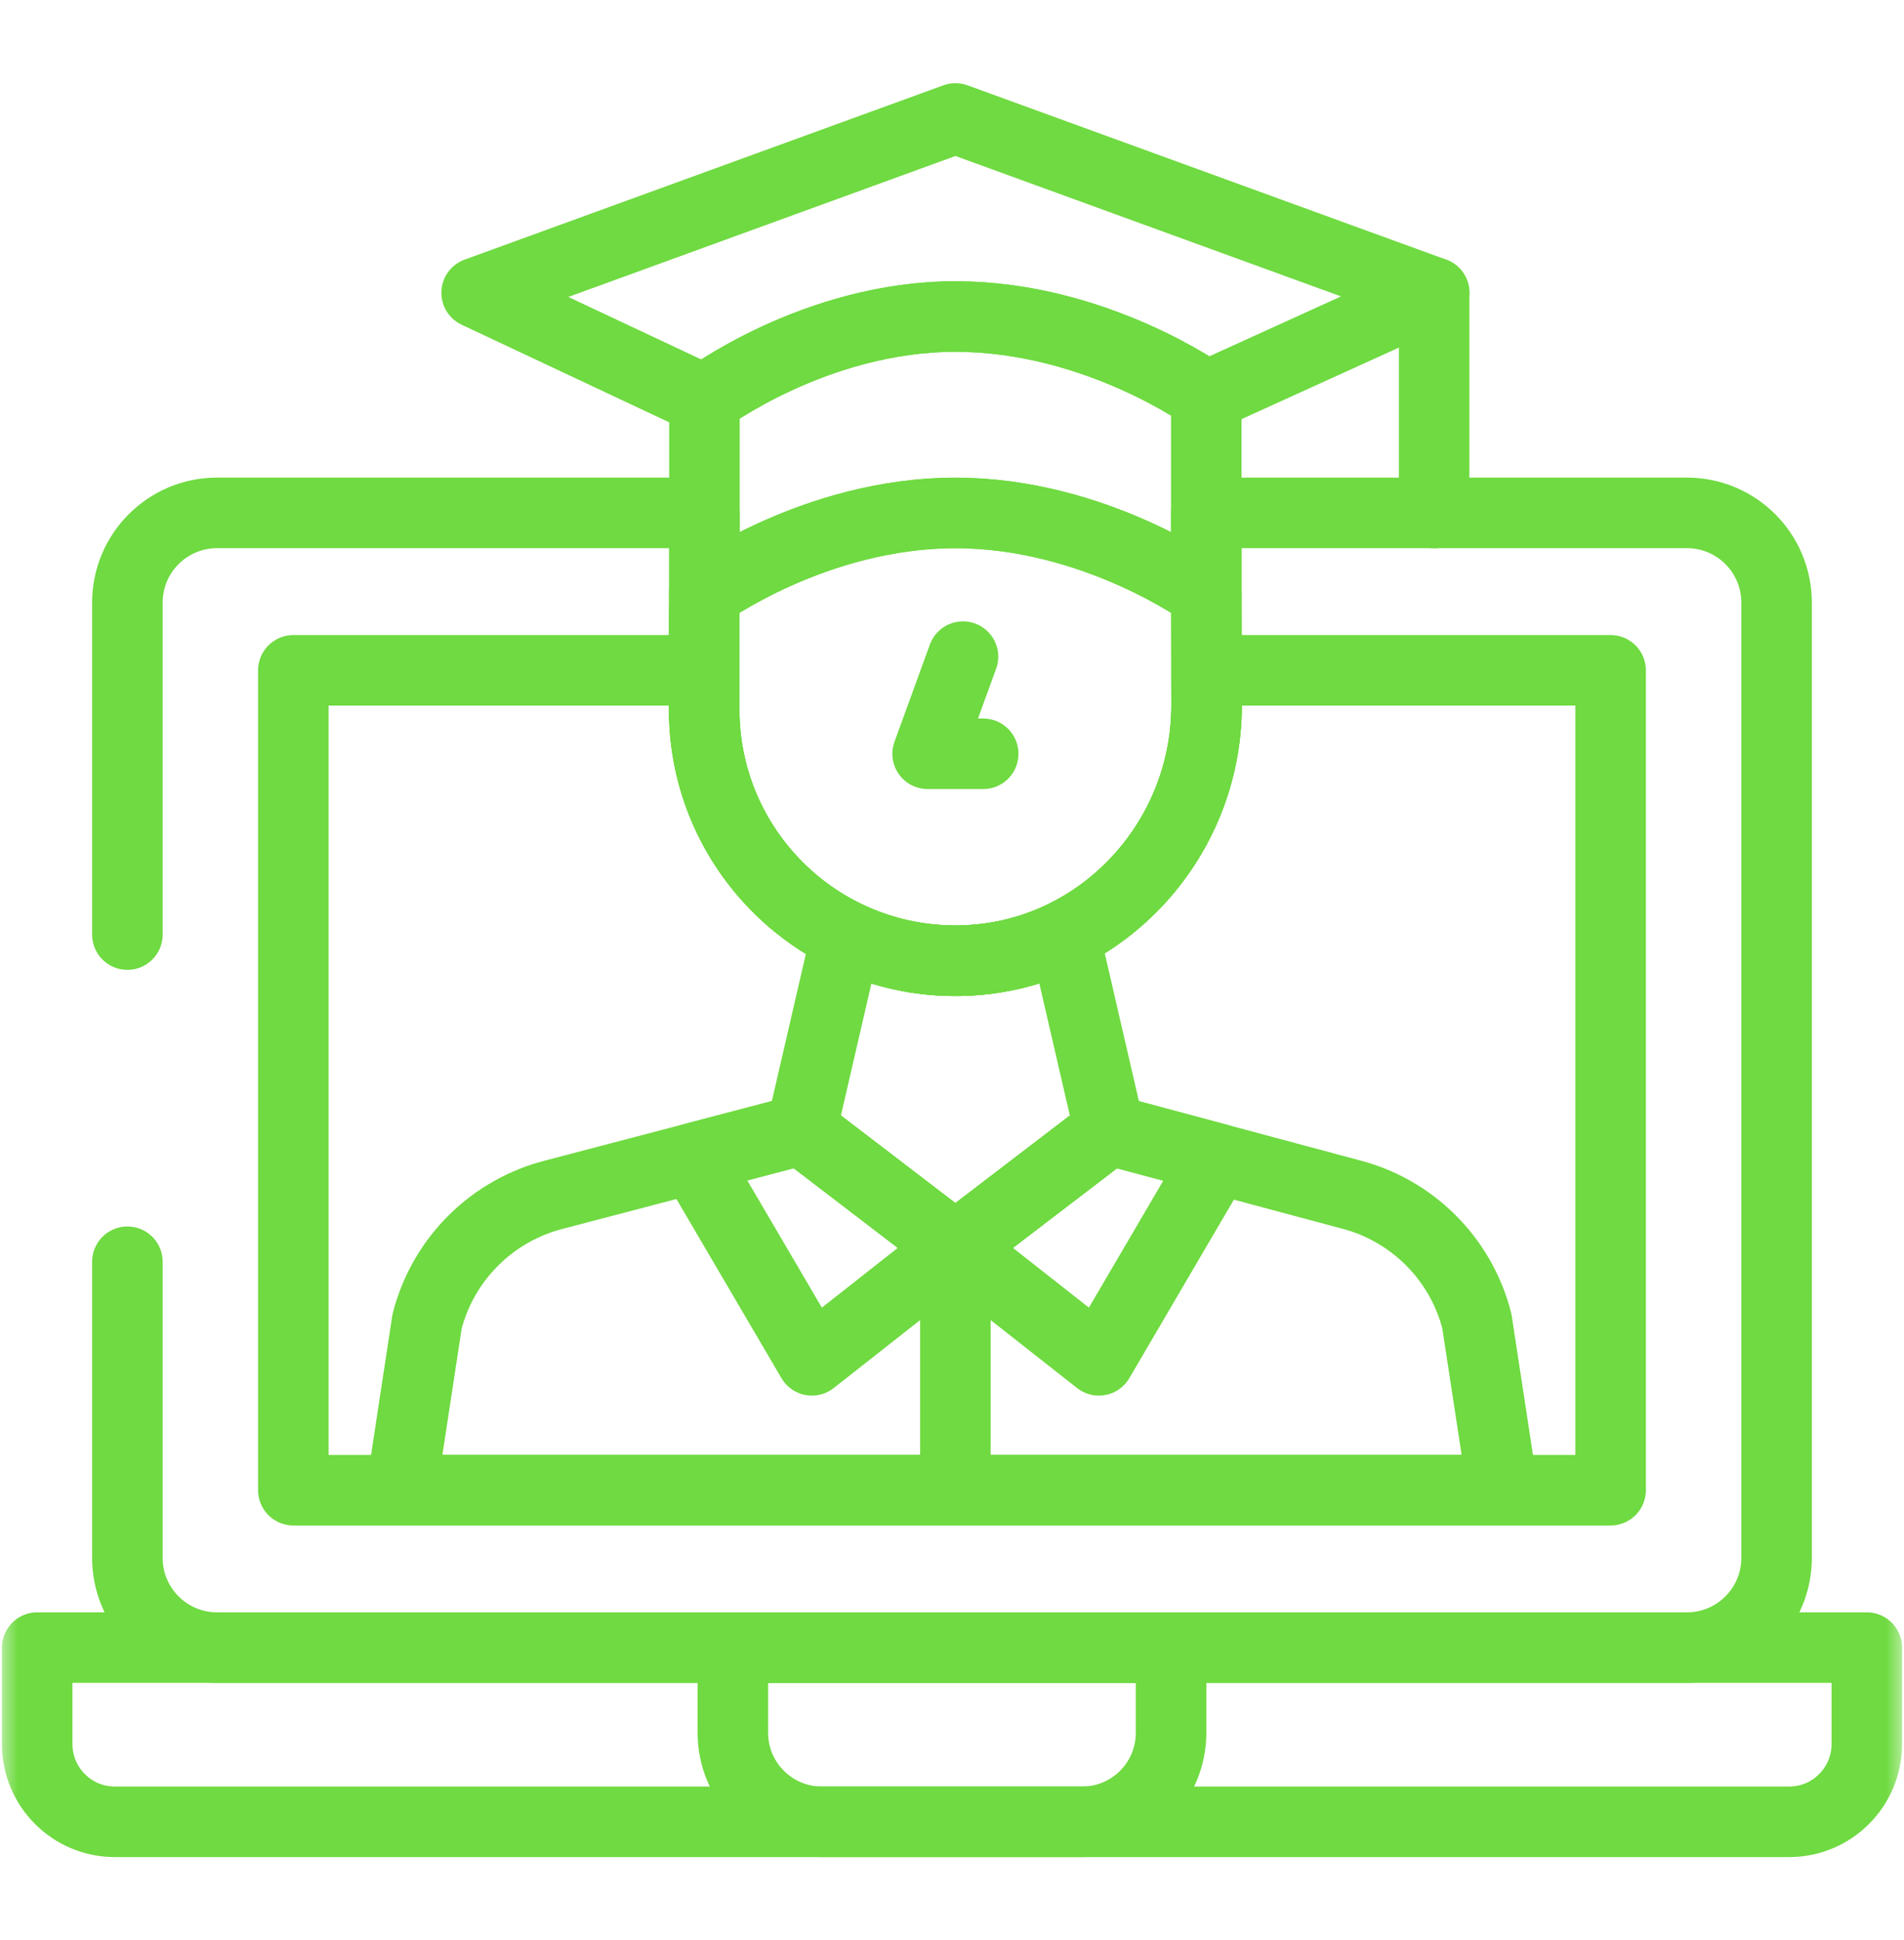 <svg width="54" height="55" viewBox="0 0 54 55" fill="none" xmlns="http://www.w3.org/2000/svg">
<g clip-path="url(#clip0_105_1692)">
<mask id="mask0_105_1692" style="mask-type:luminance" maskUnits="userSpaceOnUse" x="0" y="0" width="54" height="55">
<path d="M53 53.5V1.5H1V53.5H53Z" fill="white" stroke="white" stroke-width="2"/>
</mask>
<g mask="url(#mask0_105_1692)">
<path d="M50.743 51.643H3.257C2.041 51.643 1.055 50.657 1.055 49.44V46.705H52.945V49.44C52.945 50.657 51.959 51.643 50.743 51.643Z" stroke="#6FDA41" stroke-width="2" stroke-miterlimit="10" stroke-linecap="round" stroke-linejoin="round"/>
<path d="M30.691 51.643H23.308C21.915 51.643 20.785 50.513 20.785 49.12V46.705H33.213V49.12C33.213 50.513 32.084 51.643 30.691 51.643Z" stroke="#6FDA41" stroke-width="2" stroke-miterlimit="10" stroke-linecap="round" stroke-linejoin="round"/>
<path d="M3.613 35.767V44.162C3.613 45.566 4.751 46.705 6.155 46.705H47.845C49.248 46.705 50.386 45.566 50.386 44.162V17.082C50.386 15.678 49.248 14.539 47.845 14.539H34.213V17.252L34.22 19.993C34.22 23.903 31.12 27.171 27.213 27.233C23.223 27.296 19.971 24.083 19.971 20.11V17.252C19.971 17.252 19.974 17.25 19.979 17.247V14.539H6.155C4.751 14.539 3.613 15.678 3.613 17.082V26.493" stroke="#6FDA41" stroke-width="2" stroke-miterlimit="10" stroke-linecap="round" stroke-linejoin="round"/>
<path d="M45.679 19.002V42.243H8.32V19.002H19.971V20.111C19.971 24.084 23.223 27.296 27.213 27.234C31.12 27.172 34.22 23.903 34.22 19.994L34.218 19.002H45.679Z" stroke="#6FDA41" stroke-width="2" stroke-miterlimit="10" stroke-linecap="round" stroke-linejoin="round"/>
<path d="M34.214 11.237C34.214 11.237 31.078 8.973 27.096 8.973C23.116 8.973 19.979 11.337 19.979 11.337L13.518 8.3L27.098 3.358L40.675 8.3L34.214 11.237Z" stroke="#6FDA41" stroke-width="2" stroke-miterlimit="10" stroke-linecap="round" stroke-linejoin="round"/>
<path d="M34.212 11.238V16.832C34.212 16.832 31.077 14.541 27.096 14.541C23.115 14.541 19.979 16.83 19.979 16.831V11.337C19.979 11.337 23.114 8.973 27.096 8.973C31.077 8.973 34.212 11.238 34.212 11.238Z" stroke="#6FDA41" stroke-width="2" stroke-miterlimit="10" stroke-linecap="round" stroke-linejoin="round"/>
<path d="M34.221 19.994C34.221 23.902 31.121 27.171 27.214 27.233C23.224 27.296 19.973 24.083 19.973 20.11V16.83C19.974 16.83 23.116 14.54 27.097 14.54C31.079 14.54 34.214 16.831 34.214 16.831L34.221 19.994Z" stroke="#6FDA41" stroke-width="2" stroke-miterlimit="10" stroke-linecap="round" stroke-linejoin="round"/>
<path d="M31.462 32.025L27.096 35.362L22.73 32.025L24 26.529C24.936 26.982 25.986 27.235 27.096 27.235C28.206 27.235 29.256 26.982 30.191 26.527L31.462 32.025Z" stroke="#6FDA41" stroke-width="2" stroke-miterlimit="10" stroke-linecap="round" stroke-linejoin="round"/>
<path d="M42.618 42.243H11.383L12.112 37.459C12.57 35.677 13.973 34.292 15.762 33.853L22.731 32.025C22.731 32.025 27.097 35.362 27.09 35.362H27.097L31.463 32.025L38.258 33.846C40.035 34.288 41.428 35.669 41.885 37.444L42.618 42.243Z" stroke="#6FDA41" stroke-width="2" stroke-miterlimit="10" stroke-linecap="round" stroke-linejoin="round"/>
<path d="M40.674 8.301V14.541" stroke="#6FDA41" stroke-width="2" stroke-miterlimit="10" stroke-linecap="round" stroke-linejoin="round"/>
<path d="M27.312 18.614L26.309 21.368H27.885" stroke="#6FDA41" stroke-width="2" stroke-miterlimit="10" stroke-linecap="round" stroke-linejoin="round"/>
<path d="M27.096 35.362V42.243M27.096 35.362L23.026 38.562L19.664 32.83L22.731 32.025C22.731 32.025 27.096 35.362 27.09 35.362H27.096Z" stroke="#6FDA41" stroke-width="2" stroke-miterlimit="10" stroke-linecap="round" stroke-linejoin="round"/>
<path d="M34.517 32.844L31.166 38.562L27.096 35.363L31.462 32.026L34.517 32.844Z" stroke="#6FDA41" stroke-width="2" stroke-miterlimit="10" stroke-linecap="round" stroke-linejoin="round"/>
</g>
</g>
<defs>
<clipPath id="clip0_105_1692">
<rect width="54" height="54" fill="white" transform="translate(0 0.5)"/>
</clipPath>
</defs>
</svg>
